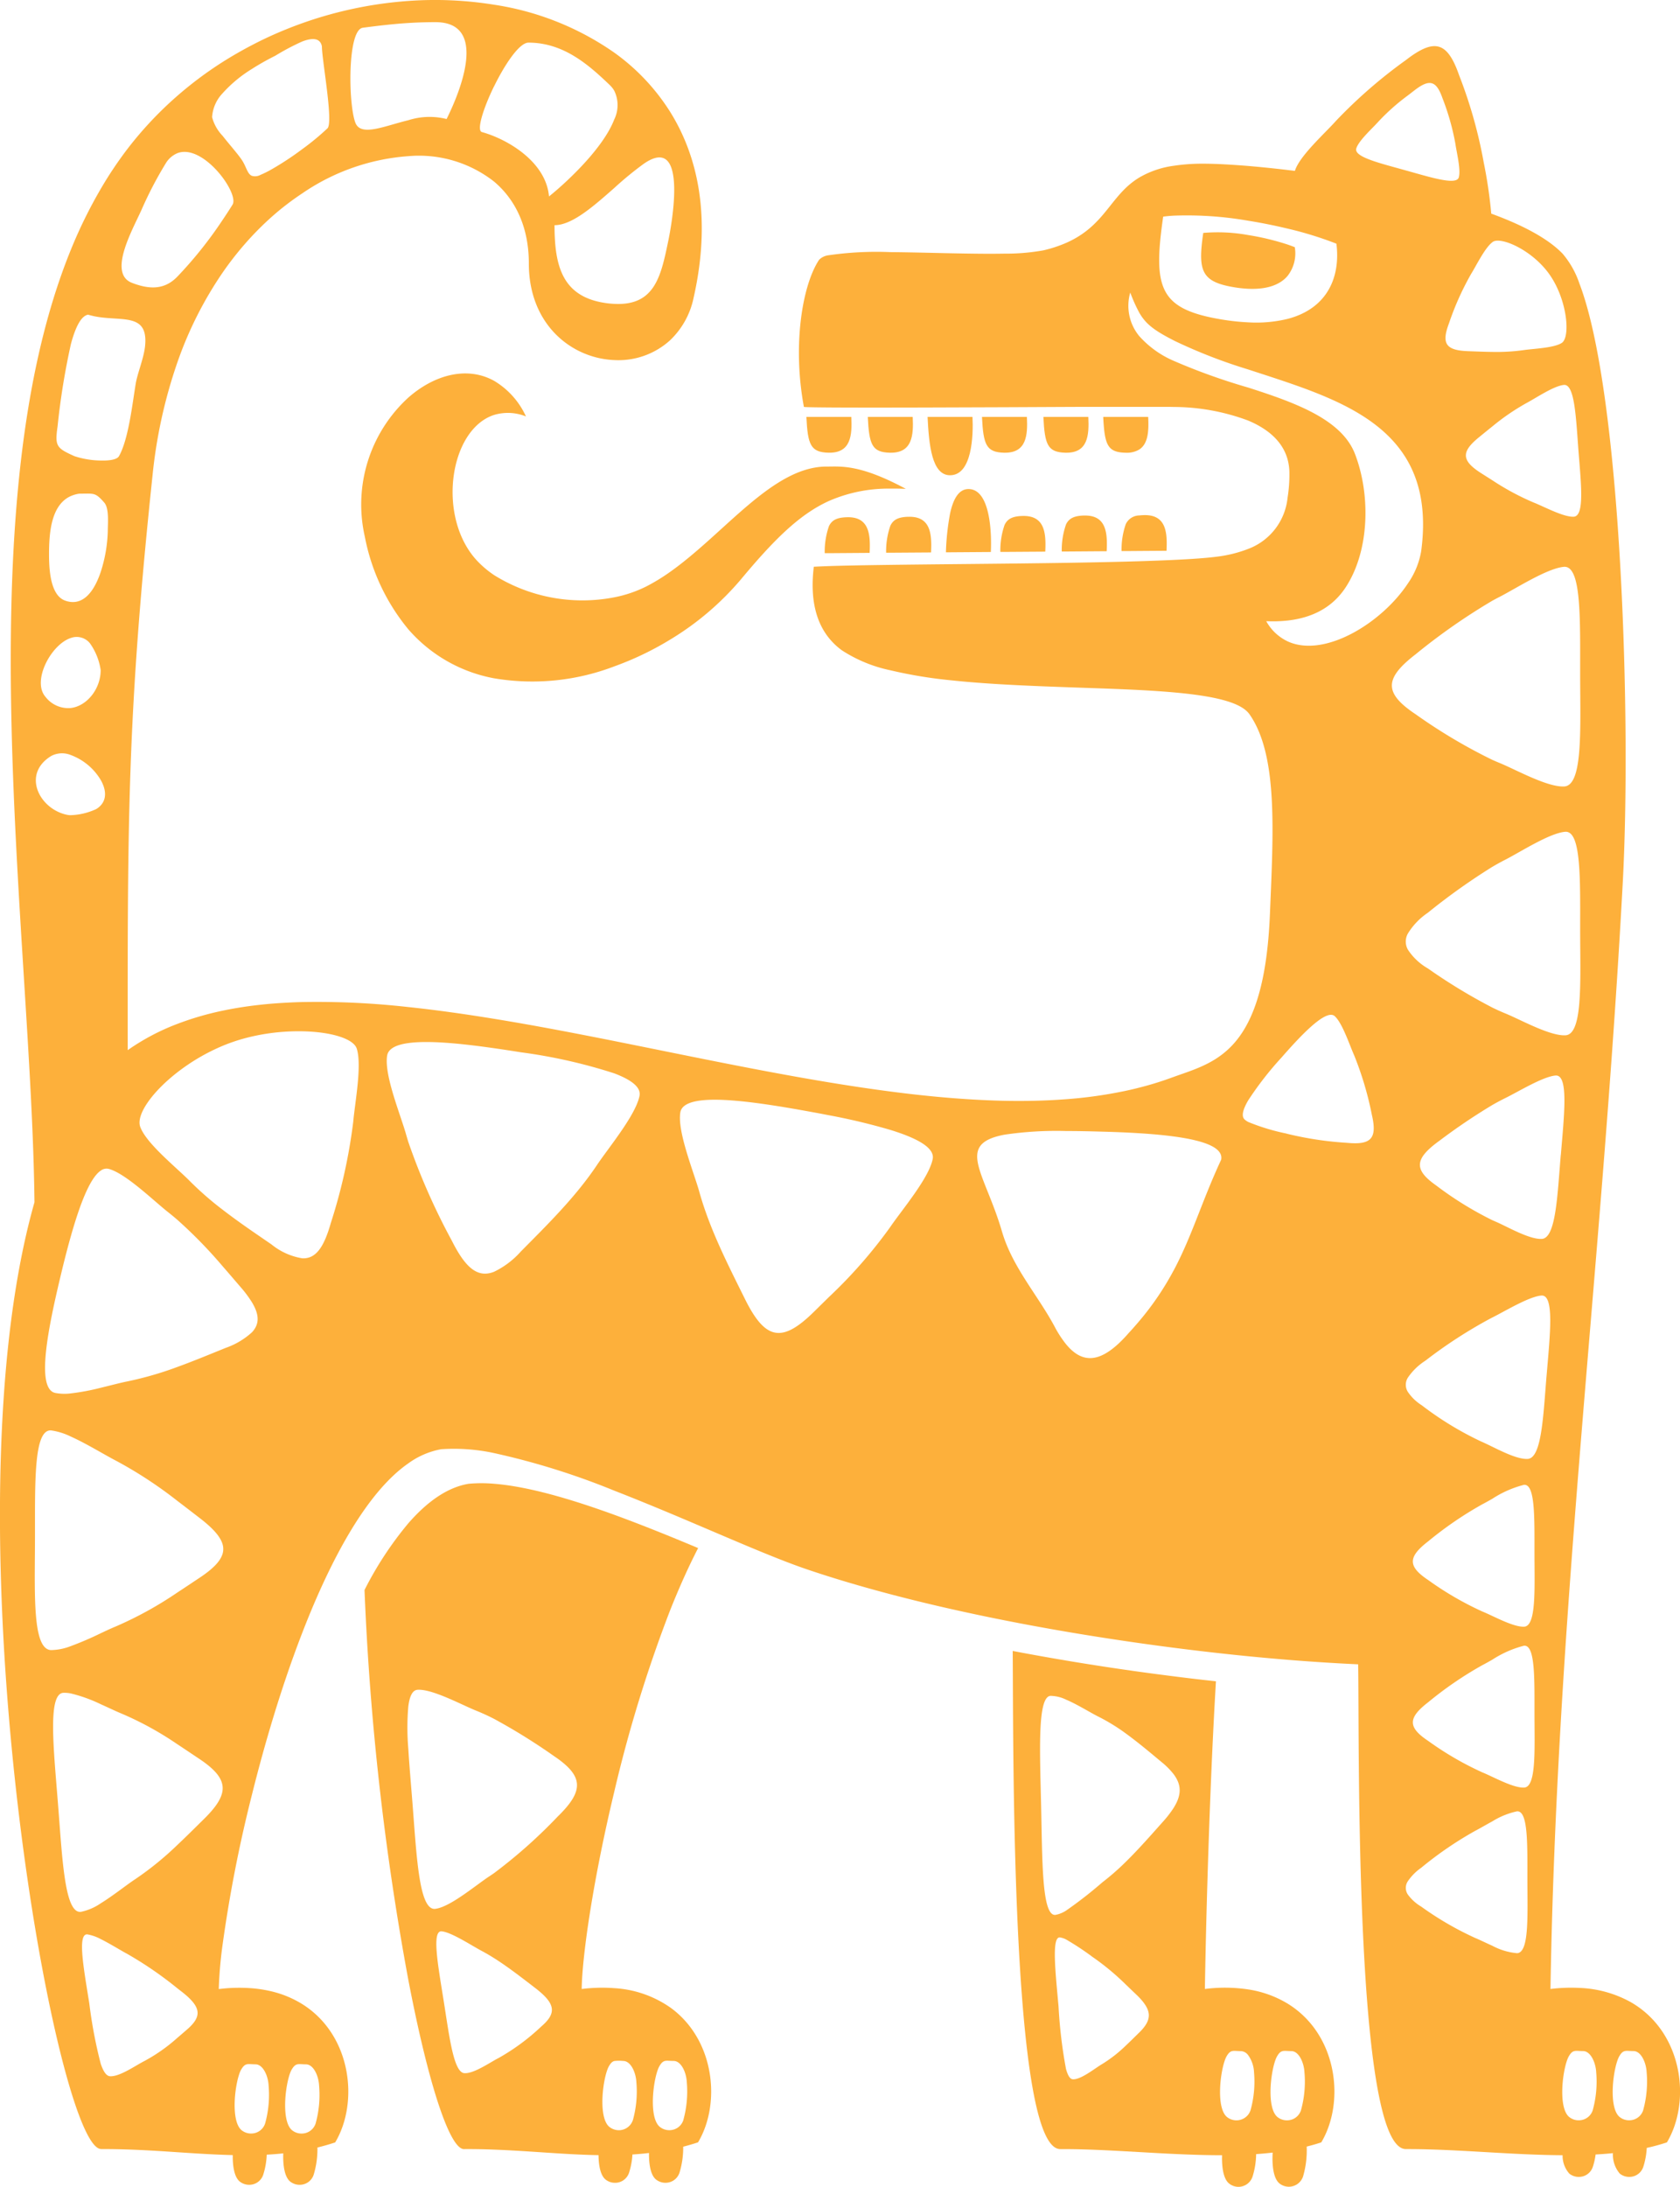 <svg id="Gruppe_6656" data-name="Gruppe 6656" xmlns="http://www.w3.org/2000/svg" xmlns:xlink="http://www.w3.org/1999/xlink" width="223.028" height="290.081" viewBox="0 0 223.028 290.081">
  <defs>
    <clipPath id="clip-path">
      <rect id="Rechteck_3040" data-name="Rechteck 3040" width="223.028" height="290.081" fill="none"/>
    </clipPath>
  </defs>
  <g id="Gruppe_6644" data-name="Gruppe 6644" clip-path="url(#clip-path)">
    <path id="Pfad_17035" data-name="Pfad 17035" d="M65.357,170.359a14.446,14.446,0,0,0-7.4-2.542,21.784,21.784,0,0,0-4.326.111c.078-4.722,1.621-14.912,4.326-26.174a182.529,182.529,0,0,1,7.4-24.028c1.173-2.952,2.42-5.746,3.733-8.289-1.233-.515-2.48-1.034-3.733-1.545-2.466-1-4.956-1.979-7.4-2.868C52.11,102.9,46.5,101.265,42,100.907a18.919,18.919,0,0,0-3.362,0c-2.82.462-5.5,2.351-8.026,5.247A46.3,46.3,0,0,0,24.8,115a363.286,363.286,0,0,0,5.813,51.7c2.626,13.694,5.542,22.748,7.487,22.463q1.976-.006,3.9.072c4.818.183,9.407.66,13.868.734.01,1.4.263,2.685.923,3.227a1.988,1.988,0,0,0,1.163.439,1.949,1.949,0,0,0,1.969-1.346,9.747,9.747,0,0,0,.445-2.408c.736-.049,1.469-.111,2.2-.2-.023,1.51.215,2.933.921,3.512a2.016,2.016,0,0,0,1.867.349,1.933,1.933,0,0,0,1.262-1.257,11.278,11.278,0,0,0,.488-3.438c.658-.168,1.317-.361,1.973-.578,3.063-5.132,2.242-13.649-3.723-17.915m-17.1,2.558a28.638,28.638,0,0,1-5.653,4.17c-.18.092-.384.2-.607.332-1.181.679-2.855,1.744-3.938,1.68-1.442-.084-2.008-4.958-2.759-9.661s-1.6-9.288-.252-9.155c1.3.127,3.94,1.869,5.282,2.582.562.3,1.118.624,1.666.97,1.869,1.177,3.661,2.58,5.436,3.942,2.728,2.09,2.925,3.333.823,5.142m2.293-27.968A67.49,67.49,0,0,1,42,152.556c-.2.141-.408.277-.613.414-1.811,1.182-5.247,4.115-7.214,4.326-2.189.224-2.468-7.358-3.054-14.619-.183-2.31-.384-4.6-.507-6.65a32.931,32.931,0,0,1,0-5.567c.17-1.354.542-2.178,1.233-2.223,1.971-.123,5.811,1.979,7.782,2.771q1.206.486,2.373,1.087a80.363,80.363,0,0,1,7.918,4.911c3.926,2.634,4.08,4.548.634,7.944m9.879,40.358a1.965,1.965,0,0,1-2.478,1.257,1.991,1.991,0,0,1-.652-.349c-1.567-1.288-.825-6.722-.047-8.059.248-.425.455-.607.7-.675a5.508,5.508,0,0,1,1.19-.008c1.017,0,1.692,1.555,1.748,2.837a14.188,14.188,0,0,1-.461,5m6.7,0a1.936,1.936,0,0,1-1.774,1.344A1.989,1.989,0,0,1,64,186.215c-1.569-1.288-.825-6.722-.047-8.059.445-.761.747-.734,1.4-.7.144.006.3.016.484.016,1.017,0,1.694,1.555,1.75,2.837a14.234,14.234,0,0,1-.46,5" transform="translate(23.591 95.921)" fill="#fdb03b"/>
    <path id="Pfad_17036" data-name="Pfad 17036" d="M105.393,159.019a14.213,14.213,0,0,0-5.239-1.881,20.747,20.747,0,0,0-5.743-.057c.215-12.675.745-28.668,1.469-40.817q-2.781-.3-5.627-.663-2.257-.284-4.546-.6c-.6-.082-1.194-.168-1.793-.254-2.638-.38-5.29-.794-7.94-1.239-2.367-.4-4.73-.82-7.073-1.268.1,13.639-.215,66.078,6.316,66.08.25,0,.5,0,.757,0,2.558.014,5.225.144,7.94.295l1.793.1c1.51.086,3.032.174,4.546.244,2.168.1,4.326.176,6.441.174-.051,1.592.176,3.13.917,3.741a1.971,1.971,0,0,0,3.13-.907,10.539,10.539,0,0,0,.476-2.983c.741-.051,1.471-.119,2.193-.2-.1,1.713.1,3.436.9,4.09a1.992,1.992,0,0,0,3.13-.907,12.3,12.3,0,0,0,.486-3.981c.661-.166,1.309-.349,1.938-.558,3.19-5.341,2.172-14.34-4.47-18.408m-19.686,3.824-.031.031c-.583.574-1.165,1.153-1.762,1.713a17.989,17.989,0,0,1-3.151,2.457c-.976.57-2.818,2.09-3.893,2.012-.382-.025-.669-.541-.9-1.382a63.352,63.352,0,0,1-.987-8.279c-.423-4.7-.933-9.286.191-9.155a2.637,2.637,0,0,1,.8.265,35.912,35.912,0,0,1,3.51,2.316,33.081,33.081,0,0,1,4.429,3.668c.433.412.864.831,1.3,1.243.178.17.345.334.5.494,1.692,1.789,1.659,2.97,0,4.617m4.546-29.782a14.139,14.139,0,0,1-1.43,1.844c-1.03,1.153-2.059,2.322-3.116,3.452-.589.63-1.186,1.251-1.793,1.846a32.844,32.844,0,0,1-3.112,2.722,56.04,56.04,0,0,1-4.827,3.758,3.915,3.915,0,0,1-1.4.566c-1.846.226-1.744-7.352-1.914-14.615s-.484-14.309,1.243-14.439a4.878,4.878,0,0,1,2.07.5c1.526.648,3.251,1.742,4.318,2.269a25.473,25.473,0,0,1,3.622,2.224c.6.437,1.2.9,1.793,1.368.989.784,1.961,1.6,2.931,2.408a9.99,9.99,0,0,1,1.616,1.62c1.073,1.426,1.071,2.769,0,4.476m10.215,40.095a2.044,2.044,0,0,1-.314.593,1.993,1.993,0,0,1-2.816.314c-1.567-1.288-.825-6.722-.047-8.061.542-.927.874-.681,1.889-.681a1.275,1.275,0,0,1,.974.544,4.171,4.171,0,0,1,.775,2.293,14.188,14.188,0,0,1-.461,5m6.7,0a1.938,1.938,0,0,1-1.774,1.344,1.989,1.989,0,0,1-1.356-.437c-1.567-1.288-.825-6.722-.047-8.061.445-.759.747-.732,1.4-.7.144.006.3.016.484.016,1.019,0,1.692,1.555,1.75,2.837a14.188,14.188,0,0,1-.46,5" transform="translate(65.542 106.767)" fill="#fdb03b"/>
    <path id="Pfad_17037" data-name="Pfad 17037" d="M70.987,35.078c-1.268.041-1.965.347-2.367,1.186a10.233,10.233,0,0,0-.56,3.584l.56,0,5.4-.037c.123-2.47-.059-4.827-3.036-4.73" transform="translate(64.743 33.366)" fill="#fdb03b"/>
    <path id="Pfad_17038" data-name="Pfad 17038" d="M67.283,33.25c-1.266.041-1.963,1.381-2.365,3.186a32.665,32.665,0,0,0-.562,5.2l.562,0,5.4-.039c.125-2.468-.057-8.447-3.036-8.348" transform="translate(61.22 31.628)" fill="#fdb03b"/>
    <path id="Pfad_17039" data-name="Pfad 17039" d="M73.985,28.343h-3c.181,3.694.56,4.687,2.927,4.751h.068c2.915.037,3.091-2.3,2.968-4.751Z" transform="translate(67.53 26.962)" fill="#fdb03b"/>
    <path id="Pfad_17040" data-name="Pfad 17040" d="M86.1,23.089a15.819,15.819,0,0,0,1.854.2c2.624.121,4.293-.587,5.241-1.705a4.852,4.852,0,0,0,.956-3.811c-.295-.117-.615-.236-.956-.351a33.625,33.625,0,0,0-5.241-1.259A22.555,22.555,0,0,0,82,15.881c-.738,5.06-.252,6.484,4.1,7.208" transform="translate(77.738 15.017)" fill="#fdb03b"/>
    <path id="Pfad_17041" data-name="Pfad 17041" d="M66.106,28.343h-3c.181,3.694.56,7.678,2.927,7.739h.07c2.913-.006,3.091-5.288,2.966-7.739Z" transform="translate(60.034 26.962)" fill="#fdb03b"/>
    <path id="Pfad_17042" data-name="Pfad 17042" d="M56.672,36.35a10.252,10.252,0,0,0-.562,3.584l.562,0,5.4-.039c.125-2.468-.055-4.827-3.036-4.728-1.266.041-1.963.345-2.365,1.186" transform="translate(53.376 33.447)" fill="#fdb03b"/>
    <path id="Pfad_17043" data-name="Pfad 17043" d="M62.038,28.343h-3c.183,3.694.56,4.687,2.929,4.751h.068c2.915.037,3.091-2.3,2.968-4.751Z" transform="translate(56.164 26.962)" fill="#fdb03b"/>
    <path id="Pfad_17044" data-name="Pfad 17044" d="M63.217,35.134c-1.266.041-1.963.345-2.365,1.184a10.213,10.213,0,0,0-.564,3.584l.564,0,5.4-.037c.125-2.47-.055-4.827-3.034-4.728" transform="translate(57.35 33.419)" fill="#fdb03b"/>
    <path id="Pfad_17045" data-name="Pfad 17045" d="M69.807,28.343h-3c.181,3.694.56,4.687,2.927,4.751h.068c2.915.037,3.091-2.3,2.968-4.751Z" transform="translate(63.556 26.962)" fill="#fdb03b"/>
    <path id="Pfad_17046" data-name="Pfad 17046" d="M62.367,53.672a16.562,16.562,0,0,1-4.2,1.417,22.182,22.182,0,0,1-15.956-2.946,13.284,13.284,0,0,1-2.224-1.871c-5.423-5.752-3.748-17.444,2.224-19.378a6.387,6.387,0,0,1,4.23.2,10.608,10.608,0,0,0-4.23-4.724c-3.569-1.973-7.907-.831-11.386,2.226a19.208,19.208,0,0,0-5.78,18.424,27.349,27.349,0,0,0,5.78,12.312,19.849,19.849,0,0,0,11.386,6.5,30.482,30.482,0,0,0,15.956-1.581,40.646,40.646,0,0,0,7.4-3.542,38,38,0,0,0,9.4-7.985c4.464-5.356,7.819-8.656,11.7-10.418a19.775,19.775,0,0,1,8.152-1.637c.658-.008,1.339,0,2.049.033-.734-.4-1.415-.738-2.049-1.036-4.4-2.059-6.547-1.938-8.152-1.922l-.287,0c-7.163-.023-13.518,8.826-20.812,13.979a25.7,25.7,0,0,1-3.2,1.949" transform="translate(23.382 24.148)" fill="#fdb03b"/>
    <path id="Pfad_17047" data-name="Pfad 17047" d="M75.166,35.049C73.9,35.09,73.2,35.4,72.8,36.236a10.289,10.289,0,0,0-.564,3.584l.564,0,5.4-.039c.125-2.47-.057-4.827-3.036-4.728" transform="translate(68.717 33.339)" fill="#fdb03b"/>
    <path id="Pfad_17048" data-name="Pfad 17048" d="M216.368,265.524a15.2,15.2,0,0,0-6.7-1.819,22.171,22.171,0,0,0-3.836.142c.406-24.266,1.992-47.232,3.836-70.183,2.006-24.97,4.32-49.921,5.758-76.509,1.143-21.1-.119-64.878-5.758-79.561a11.955,11.955,0,0,0-2.224-3.942c-1.961-2.029-5.3-3.78-9.352-5.268l-.121-.045a62.561,62.561,0,0,0-1.007-6.829A61.875,61.875,0,0,0,193.7,9.969c-1.518-4.349-3.183-4.909-6.8-2.2l-.291.222a65.194,65.194,0,0,0-9.237,8.028c-1.467,1.651-4.859,4.665-5.469,6.65l-.962-.117c-1.881-.224-3.647-.4-5.241-.537-2.457-.2-4.509-.3-5.942-.3a25.391,25.391,0,0,0-3.959.279,12.306,12.306,0,0,0-4.545,1.551,10.149,10.149,0,0,0-1.8,1.385c-2.435,2.334-3.6,5.4-7.94,7.3a17.631,17.631,0,0,1-2.976.976,28.043,28.043,0,0,1-5.177.439c-2.15.043-4.654,0-7.224-.049-2.681-.057-5.434-.131-7.938-.152a44.435,44.435,0,0,0-8.154.41,2.168,2.168,0,0,0-1.3.6c-2.228,3.341-3.555,11.28-2.025,19.519.014.041,1.276.062,3.323.078,2.072.014,4.95.018,8.154.014,2.521,0,5.243-.01,7.938-.02l7.224-.025,8.152-.039,1.826-.008h11.489c.314,0,.636,0,.964.012a28.519,28.519,0,0,1,9.9,1.8c2.55,1.069,4.562,2.7,5.241,5.149a6.986,6.986,0,0,1,.244,1.875,19.309,19.309,0,0,1-.244,3.222,8.122,8.122,0,0,1-5.241,6.79,17.242,17.242,0,0,1-4.236,1.036c-1.315.172-3.268.306-5.665.42-1.38.066-2.907.121-4.545.172l-1.8.053c-2.48.064-5.163.117-7.94.162-2.665.041-5.417.076-8.152.105-2.445.027-4.876.051-7.224.074-2.808.029-5.495.057-7.938.09-3.241.043-6.053.092-8.154.162-.765.027-1.436.057-2,.086-.531,4.367.349,7.387,2,9.444a8.921,8.921,0,0,0,1.741,1.651,18.882,18.882,0,0,0,6.414,2.638,60.491,60.491,0,0,0,7.938,1.319c2.312.248,4.745.429,7.224.568,2.7.152,5.45.26,8.152.355,2.728.1,5.409.18,7.94.293.607.027,1.206.055,1.8.086,1.6.084,3.122.185,4.545.31,4.9.435,8.578,1.182,9.9,2.675a2.251,2.251,0,0,1,.176.217c3.809,5.428,3.173,15.559,2.722,26.522-.281,6.88-1.36,11.352-2.9,14.363-2.558,5.017-6.385,5.979-9.9,7.243l-.347.125a42.444,42.444,0,0,1-4.2,1.288c-.593.154-1.19.295-1.8.423a59.43,59.43,0,0,1-7.94,1.118c-2.632.2-5.352.263-8.152.207-2.357-.049-4.771-.183-7.224-.382q-3.9-.319-7.938-.853c-2.687-.349-5.405-.759-8.154-1.212-6.931-1.145-14.026-2.564-21.1-3.994q-3.711-.752-7.4-1.491c-5.4-1.073-10.742-2.1-15.956-2.946-3.879-.632-7.688-1.169-11.386-1.559a108.5,108.5,0,0,0-14.071-.663q-2.148.059-4.209.228-1.261.111-2.49.267-2,.258-3.893.658a39.273,39.273,0,0,0-5.985,1.746,29.779,29.779,0,0,0-6.589,3.483c-.014-30.625-.047-44.594,3.3-76.279a65.725,65.725,0,0,1,3.288-14.937,50.2,50.2,0,0,1,5.985-11.891,42.527,42.527,0,0,1,3.893-4.847q1.218-1.3,2.49-2.445a36.078,36.078,0,0,1,4.209-3.253A28.5,28.5,0,0,1,54.2,20.716,16.17,16.17,0,0,1,65.59,24.088c2.857,2.406,4.617,6.059,4.617,10.869,0,8.141,5.706,12.578,11.339,12.808a10.2,10.2,0,0,0,7.4-2.617A10.781,10.781,0,0,0,92.08,39.5c2.293-10.133.81-18.395-3.132-24.691a27.984,27.984,0,0,0-7.4-7.828A37.649,37.649,0,0,0,65.59.626,49.18,49.18,0,0,0,54.2.127,53.38,53.38,0,0,0,40.134,3.075q-2.131.758-4.209,1.7-1.259.574-2.49,1.218-1.984,1.033-3.893,2.24A49.788,49.788,0,0,0,23.558,12.7a48.625,48.625,0,0,0-6.589,6.991,51.45,51.45,0,0,0-3.59,5.356A62.951,62.951,0,0,0,9.419,33.1C-4.788,67.919,4.2,124.213,4.576,159.485,1.4,170.656.094,184.652,0,199.208v3.547c.2,29.536,5.128,60.618,9.419,74.654,1.467,4.8,2.857,7.592,3.959,7.665a.841.841,0,0,0,.139.01c3.458-.012,6.8.2,10.041.418,2.027.133,4.02.265,5.985.338.455.018.905.031,1.356.043-.021,1.5.215,2.919.919,3.5a2.017,2.017,0,0,0,1.618.41,1.941,1.941,0,0,0,1.512-1.317,9.99,9.99,0,0,0,.462-2.65l.515-.031c.562-.037,1.12-.082,1.678-.142-.051,1.588.172,3.122.911,3.731a2.021,2.021,0,0,0,1.62.41,1.936,1.936,0,0,0,1.51-1.317,11.612,11.612,0,0,0,.494-3.6c.788-.191,1.573-.416,2.359-.675,3.171-5.309,2.182-14.244-4.363-18.344a13.816,13.816,0,0,0-4.209-1.723,17.267,17.267,0,0,0-2.49-.384,21.638,21.638,0,0,0-3.893.051c-.166.018-.332.033-.5.055a55.652,55.652,0,0,1,.5-5.834,183.139,183.139,0,0,1,3.893-19.9c.745-2.993,1.577-6.063,2.49-9.132,1.257-4.219,2.663-8.428,4.209-12.412,3.9-10.074,8.681-18.717,14.071-22.457a10.709,10.709,0,0,1,4.353-1.875,25.244,25.244,0,0,1,7.032.511,97.417,97.417,0,0,1,15.956,4.984c2.478.964,4.966,1.982,7.4,3,6.943,2.907,13.448,5.819,18.043,7.391q1.493.509,3.056,1c2.6.82,5.327,1.6,8.154,2.347,2.574.677,5.226,1.325,7.938,1.936,2.371.535,4.785,1.046,7.224,1.528,2.7.535,5.421,1.034,8.152,1.5,2.646.453,5.3.872,7.94,1.26.6.088,1.2.176,1.8.26q2.283.325,4.545.615c3.366.433,6.683.81,9.9,1.128q2.669.26,5.241.472c3.274.265,6.412.466,9.362.6.178,10.113-.544,64.3,6.338,64.306h.26c3.567,0,7.364.234,11.2.453,3.126.178,6.273.345,9.341.361a3.592,3.592,0,0,0,.89,2.437,1.984,1.984,0,0,0,1.346.437,1.937,1.937,0,0,0,1.783-1.344,8.635,8.635,0,0,0,.365-1.627q1.165-.064,2.3-.176a3.872,3.872,0,0,0,.907,2.71,1.979,1.979,0,0,0,1.344.437,1.939,1.939,0,0,0,1.785-1.344,9.9,9.9,0,0,0,.453-2.5,27.213,27.213,0,0,0,2.679-.732c3.261-5.456,2.123-14.738-4.917-18.67M38.731,274.529c.443-.759.747-.734,1.4-.7.142.008.3.016.482.016,1.019,0,1.694,1.557,1.75,2.839a14.166,14.166,0,0,1-.46,4.993,1.935,1.935,0,0,1-1.772,1.346,2,2,0,0,1-1.358-.437c-1.567-1.288-.825-6.724-.045-8.061m-6.7,0c.443-.759.747-.734,1.4-.7.144.008.3.016.484.016,1.017,0,1.694,1.557,1.748,2.839a14.121,14.121,0,0,1-.46,4.993,1.933,1.933,0,0,1-1.772,1.346,2,2,0,0,1-1.356-.437c-1.569-1.288-.827-6.724-.047-8.061M88.949,21.848c.972,1.906.468,6.2,0,8.884-.092.525-.183.989-.261,1.362-.964,4.64-1.813,8.492-7.142,8.215-.244-.012-.5-.029-.765-.06-6.057-.7-7.165-4.788-7.165-10.377,2.338,0,5.165-2.5,7.93-4.933a45,45,0,0,1,3.93-3.222c1.848-1.276,2.909-.974,3.473.131M65.59,11.456c1.43-2.921,3.354-5.8,4.568-5.8,4.669,0,7.99,2.948,10.785,5.62a3.439,3.439,0,0,1,.6.757,4.34,4.34,0,0,1,0,3.817c-1.6,4.15-7.058,8.947-8.66,10.207-.343-3.953-4.148-6.693-7.3-7.985a14.554,14.554,0,0,0-1.61-.554c-.743-.2.189-3.155,1.61-6.061M48.167,3.68c2.08-.271,4.012-.5,6.037-.628,1.153-.074,2.338-.113,3.6-.113,7.05,0,3.321,9.171,1.483,12.849a9.3,9.3,0,0,0-5.081.16c-3.253.794-6.31,2.2-7.027.334-.946-2.461-1.081-12.332.989-12.6m-18.625,8.7a17.545,17.545,0,0,1,3.893-3.231c.888-.57,1.758-1.058,2.49-1.44.224-.117.433-.224.628-.322A31.75,31.75,0,0,1,40.134,5.5c1.245-.468,2.365-.539,2.6.65,0,1.783,1.547,10.065.741,10.872a33.668,33.668,0,0,1-3.339,2.755,39.817,39.817,0,0,1-4.209,2.761,14.322,14.322,0,0,1-1.348.661,1.5,1.5,0,0,1-1.141.125c-.611-.252-.732-1.206-1.329-2.1-.544-.816-1.657-2.055-2.564-3.214a5.632,5.632,0,0,1-1.389-2.468,5.056,5.056,0,0,1,1.389-3.161M18.763,27.893a50.7,50.7,0,0,1,3.212-6.176,3.3,3.3,0,0,1,1.582-1.4c2-.757,4.457,1.179,5.985,3.218,1.1,1.469,1.715,3,1.329,3.612-.4.644-.847,1.333-1.329,2.043a54.067,54.067,0,0,1-5.985,7.493l-.1.1c-1.627,1.627-3.565,1.653-5.93.741-3.237-1.243.051-7,1.235-9.635M7.645,56.555A94.811,94.811,0,0,1,9.419,45.618c.57-2.113,1.307-3.705,2.275-3.875a10.143,10.143,0,0,0,1.684.351c3.29.429,6.31-.338,5.879,3.836-.162,1.571-1.009,3.586-1.235,4.941-.453,2.72-.96,7.4-2.224,9.637-.265.468-1.282.613-2.42.583a11.582,11.582,0,0,1-3.51-.583L9.419,60.3c-1.959-.907-2.125-1.292-1.774-3.746M9.419,65.8a4.211,4.211,0,0,1,1.11-.312c1.7,0,2.025-.144,2.849.681.139.139.287.3.46.5.671.759.472,2.714.472,3.782a19.142,19.142,0,0,1-.933,5.4c-.749,2.246-2.008,4.193-3.959,4a3.119,3.119,0,0,1-.781-.181c-1.981-.714-2.127-4.213-2.127-6.145,0-2.823.263-6.562,2.907-7.727m0,18.828a2.253,2.253,0,0,1,2.529.718,8.192,8.192,0,0,1,1.419,3.547c0,2.5-1.822,4.761-3.947,5.028a3.806,3.806,0,0,1-3.382-1.483c-1.824-2.088.726-6.95,3.382-7.811M6.81,100.277a3.087,3.087,0,0,1,2.609-.111,7.771,7.771,0,0,1,3.959,3.313c.677,1.192.829,2.449,0,3.356a2.753,2.753,0,0,1-.609.494,8.751,8.751,0,0,1-3.35.808,2.284,2.284,0,0,1-.388-.025c-3.756-.667-6.228-5.407-2.221-7.834m18,168.962c-.418.361-.833.724-1.257,1.081a22.522,22.522,0,0,1-4.394,3.089c-1.138.57-3.259,2.086-4.546,2.012-.507-.027-.9-.652-1.239-1.649a61.753,61.753,0,0,1-1.518-8.012c-.753-4.7-1.606-9.288-.252-9.155a5.869,5.869,0,0,1,1.77.624c1.239.609,2.644,1.5,3.51,1.957a49.649,49.649,0,0,1,6.669,4.576l.433.336c2.728,2.09,2.927,3.333.823,5.142m4.728-31.687c-.144,1.083-.958,2.265-2.433,3.719-1.173,1.155-2.345,2.328-3.551,3.46a41.474,41.474,0,0,1-5.616,4.56c-1.136.743-2.911,2.174-4.564,3.19a7.2,7.2,0,0,1-2.648,1.134c-.544.057-.97-.371-1.311-1.151C8.383,250.1,8.115,244.456,7.676,239c-.581-7.263-1.331-14.309.726-14.439a4.17,4.17,0,0,1,1.017.086,20,20,0,0,1,3.959,1.426c1.067.478,2.066.962,2.8,1.259a43.062,43.062,0,0,1,7.376,4.055c.98.642,1.949,1.3,2.917,1.943,1.893,1.268,2.907,2.371,3.067,3.551a2.591,2.591,0,0,1,0,.673m0-31.406c-.31,1.009-1.331,2.016-3.067,3.167-.968.642-1.936,1.294-2.917,1.932a49.046,49.046,0,0,1-8.219,4.525c-.546.222-1.221.539-1.961.886a42.831,42.831,0,0,1-3.959,1.7,7.554,7.554,0,0,1-2.658.533c-2.509-.131-2.125-7.676-2.113-14.96S4.463,189.548,6.8,189.753a8.771,8.771,0,0,1,2.615.82c1.3.583,2.718,1.38,3.959,2.08.753.423,1.44.814,1.994,1.1a56.2,56.2,0,0,1,8.186,5.352c.985.745,1.957,1.5,2.931,2.248,1.725,1.327,2.743,2.433,3.054,3.469a2.23,2.23,0,0,1,0,1.327m3.893-29.4a10.084,10.084,0,0,1-3.491,2.061l-.4.164c-1.977.8-3.965,1.623-5.985,2.355a45.592,45.592,0,0,1-6.656,1.922c-.921.181-2.183.521-3.524.843a29.862,29.862,0,0,1-3.959.743,6.574,6.574,0,0,1-2.109-.062c-2.554-.613-.941-8.55.849-15.977.4-1.668.823-3.313,1.261-4.855,1.206-4.246,2.537-7.7,3.959-8.656a1.276,1.276,0,0,1,1.089-.219c2.263.632,5.891,4.185,7.844,5.727.423.334.841.679,1.247,1.03a61.884,61.884,0,0,1,5.985,6.133c.794.907,1.575,1.824,2.357,2.732a15.6,15.6,0,0,1,1.536,2.045c1.011,1.67,1.034,2.919,0,4.014m13.46-27.944a72.616,72.616,0,0,1-2.983,13.45c-.923,3.253-2.008,4.745-3.778,4.665a8.687,8.687,0,0,1-4.078-1.83l-.131-.09c-.827-.57-1.661-1.138-2.49-1.711-1.317-.913-2.622-1.846-3.893-2.825a42.788,42.788,0,0,1-4.373-3.819c-.429-.433-.991-.952-1.612-1.522-1.906-1.754-4.34-3.977-4.943-5.647-.564-1.561,1.518-4.576,4.943-7.235a26.689,26.689,0,0,1,5.985-3.5q.533-.222,1.081-.42a24.388,24.388,0,0,1,2.812-.821c.831-.191,1.664-.34,2.49-.451a28.124,28.124,0,0,1,4.209-.244c3.813.07,6.8.978,7.226,2.3.716,2.238-.254,7.222-.464,9.7M84.9,145.369c-.318,1.614-1.869,3.928-3.358,5.992-.874,1.214-1.727,2.34-2.295,3.19-2.849,4.254-6.543,7.871-10.115,11.479a11.32,11.32,0,0,1-3.545,2.677c-2.164.851-3.776-.482-5.608-4.131A86.839,86.839,0,0,1,54.2,151.467q-.143-.465-.279-.939c-.747-2.663-2.937-7.9-2.529-10.48.148-.935,1.186-1.454,2.808-1.678,2.669-.375,6.925.041,11.386.679,1.184.168,2.381.353,3.567.542a70.38,70.38,0,0,1,12.389,2.792c2.254.853,3.581,1.838,3.358,2.985m33.3,17.378-.033.047a63.764,63.764,0,0,1-8.121,9.263q-1,.983-1.99,1.957c-4.24,4.174-6.453,3.766-9.157-1.688-2.275-4.591-4.667-9.235-6.055-14.2-.747-2.679-2.939-7.979-2.529-10.547.459-2.868,9.384-1.551,17.758-.008.663.121,1.323.246,1.973.373a82.306,82.306,0,0,1,8.154,1.945c3.577,1.1,5.91,2.377,5.62,3.863-.5,2.531-4.068,6.724-5.62,8.993m37.593,5.805a37.865,37.865,0,0,1-4.545,6.689c-.455.539-.935,1.085-1.448,1.637-.117.135-.232.263-.347.388-3.29,3.583-5.729,3.733-7.94,1.04a14.592,14.592,0,0,1-1.5-2.31c-2.1-3.92-5.112-7.331-6.652-11.575-.123-.345-.24-.693-.343-1.048-2.3-7.864-6.256-11.614.343-12.851a47.063,47.063,0,0,1,8.152-.484c1.45,0,3.06.031,4.851.084,1.042.027,2.076.064,3.089.111.607.029,1.206.061,1.8.1,1.627.1,3.165.238,4.545.423,3.969.529,6.628,1.456,6.318,3.085-2.587,5.559-3.856,10.1-6.318,14.713M207.2,153.217c-.457,5.419-.646,11.034-2.521,11.128-1.682.088-4.632-1.661-6.186-2.316-.135-.057-.269-.117-.4-.176a45.642,45.642,0,0,1-7.473-4.626c-2.96-2.086-2.841-3.518.5-5.924a80.155,80.155,0,0,1,6.978-4.71q.872-.5,1.776-.948c1.676-.818,4.943-2.827,6.627-2.972,1.756-.15,1.159,5.126.706,10.545m2.468-20.328c-.2,2.609-.693,4.386-1.856,4.447-2.082.105-5.944-2.072-7.946-2.888q-.9-.369-1.776-.8a74.011,74.011,0,0,1-8.543-5.185,7.762,7.762,0,0,1-2.656-2.5,2.183,2.183,0,0,1,0-2.119,9,9,0,0,1,2.646-2.759,84.415,84.415,0,0,1,8.552-6.086c.572-.336,1.153-.658,1.744-.958,2-1.022,5.858-3.524,7.938-3.7,1.247-.109,1.717,2.014,1.895,5.124.131,2.3.1,5.136.1,8.006.006,3.374.1,6.808-.1,9.413m-.141-73.315c.045.587.092,1.177.141,1.76.217,2.714.406,5.247,0,6.461-.154.462-.4.736-.755.753-1.344.07-3.945-1.341-5.282-1.867a34.028,34.028,0,0,1-5.54-2.978l-1.421-.9c-2.654-1.68-2.74-2.835-.355-4.775.587-.48,1.179-.964,1.776-1.44a30.062,30.062,0,0,1,4.56-3.122c1.249-.661,3.627-2.279,4.966-2.4,1.4-.123,1.586,4.133,1.91,8.5M198.095,32.149l.076-.059c1.061-.747,5.329,1.091,7.618,4.443s2.708,8.2,1.543,8.956c-1.044.681-3.785.761-5.1.96a26.162,26.162,0,0,1-4.137.234c-1.085-.012-2.168-.062-3.241-.1-2.907-.113-3.512-1-2.505-3.663a37.439,37.439,0,0,1,2.958-6.6c.675-1.079,1.789-3.391,2.788-4.17M182.927,16.2a28.37,28.37,0,0,1,3.969-3.536l.878-.677c2.006-1.549,2.905-1.3,3.723,1.04a32.476,32.476,0,0,1,1.715,6.057c.16,1.132.734,3.383.455,4.431-.285,1.069-3.442.1-6.771-.833l-.2-.055c-3.4-.96-6.989-1.78-6.642-2.933.32-1.042,2.1-2.628,2.874-3.495M154.419,28.736c.439-.057.9-.1,1.376-.127a47.4,47.4,0,0,1,9.9.669c1.785.285,3.561.644,5.241,1.048a47.688,47.688,0,0,1,6.48,2c.544,4.326-1.108,8.572-6.48,9.977a17.641,17.641,0,0,1-5.241.457,30.151,30.151,0,0,1-3.514-.38c-3.046-.507-5.089-1.2-6.386-2.347-2.211-1.961-2.252-5.261-1.376-11.294M178.838,151.6a44.967,44.967,0,0,1-7.9-1.182l-.211-.059a27.887,27.887,0,0,1-5.03-1.53,2.728,2.728,0,0,1-.449-.306c-.5-.435-.24-1.36.449-2.542a43.286,43.286,0,0,1,4.4-5.661c.281-.322.564-.64.845-.954,2.7-3.015,5.3-5.462,6.266-4.554,1.021.954,1.955,3.828,2.564,5.181a43.645,43.645,0,0,1,2.343,7.862c.736,3.147-.057,4.055-3.272,3.746m-7.9-66.521A6.316,6.316,0,0,1,168.1,82.4a17.9,17.9,0,0,0,2.833-.082c5.419-.6,7.417-3.75,8.316-5.426,2.576-4.79,2.585-11.614.628-16.681-1.264-3.27-4.761-5.337-8.945-6.982-1.67-.658-3.45-1.247-5.241-1.821a81.867,81.867,0,0,1-9.9-3.551,13.073,13.073,0,0,1-4.545-3.266,6.319,6.319,0,0,1-1.2-5.784,20.647,20.647,0,0,0,1.2,2.675c.845,1.475,1.926,2.322,4.545,3.664l.22.111a69.55,69.55,0,0,0,9.68,3.75c1.746.572,3.508,1.134,5.241,1.727,6.667,2.281,12.878,5.007,15.959,10.447,1.707,3.015,2.455,6.865,1.778,11.934a10.585,10.585,0,0,1-1.778,4.3c-3.465,5.235-11.071,9.92-15.959,7.661M186.9,87.637c.31-.273.656-.554,1.036-.847A82.061,82.061,0,0,1,198.095,79.7q.471-.261.952-.507c2.16-1.1,6.324-3.8,8.568-4,1.372-.117,1.873,2.262,2.057,5.717.129,2.449.1,5.436.1,8.459.006,3.584.1,7.231-.1,10.028-.211,2.886-.74,4.866-2.014,4.931-2.248.115-6.416-2.234-8.578-3.116-.332-.135-.66-.277-.985-.423a71.863,71.863,0,0,1-10.15-6.031q-.577-.383-1.048-.747c-2.823-2.18-2.823-3.9,0-6.371M201.4,259.1a8.6,8.6,0,0,1-3.3-.993c-.851-.38-1.659-.78-2.238-1.017a42.109,42.109,0,0,1-7.192-4.172,5.933,5.933,0,0,1-1.768-1.594,1.577,1.577,0,0,1,0-1.776,6.9,6.9,0,0,1,1.762-1.774,48.092,48.092,0,0,1,7.181-4.909c.585-.3,1.4-.782,2.256-1.247a10.337,10.337,0,0,1,3.28-1.335c1.512-.133,1.383,4.451,1.389,9.155s.252,9.579-1.368,9.661m.941-21.969c-1.077.057-2.837-.767-4.242-1.426-.49-.23-.937-.439-1.3-.585a41.639,41.639,0,0,1-7.19-4.172c-2.726-1.809-2.726-3.052-.006-5.142a48.19,48.19,0,0,1,7.179-4.911c.365-.185.818-.443,1.315-.722a14.073,14.073,0,0,1,4.221-1.86c1.512-.131,1.385,4.451,1.391,9.155s.25,9.579-1.37,9.663m0-21.343c-1.077.055-2.837-.767-4.242-1.428-.49-.228-.937-.435-1.3-.581a42.148,42.148,0,0,1-7.19-4.172c-2.726-1.811-2.726-3.054-.006-5.144a48.191,48.191,0,0,1,7.179-4.911c.365-.185.818-.443,1.315-.722a14.024,14.024,0,0,1,4.221-1.86c1.512-.131,1.385,4.453,1.391,9.155s.25,9.579-1.37,9.663m2.982-33.382c-.455,5.419-.644,11.034-2.521,11.128-1.235.064-3.155-.864-4.7-1.622-.56-.271-1.069-.519-1.481-.695a43.014,43.014,0,0,1-7.875-4.8,6.249,6.249,0,0,1-1.842-1.772,1.769,1.769,0,0,1,0-1.893,8.071,8.071,0,0,1,2.338-2.26,62.488,62.488,0,0,1,8.753-5.659l.107-.051c1.7-.849,4.87-2.779,6.517-2.921,1.758-.15,1.161,5.126.706,10.545m6.125,97.517a1.938,1.938,0,0,1-1.772,1.344,1.991,1.991,0,0,1-1.358-.437c-1.567-1.288-.825-6.722-.045-8.061.443-.759.747-.732,1.4-.7.142.006.3.016.484.016,1.017,0,1.692,1.555,1.748,2.837a14.188,14.188,0,0,1-.46,5m6.7,0a1.938,1.938,0,0,1-1.774,1.344,2,2,0,0,1-1.358-.437c-1.565-1.288-.823-6.722-.045-8.061.445-.759.749-.732,1.4-.7.142.006.3.016.484.016,1.019,0,1.692,1.555,1.75,2.837a14.233,14.233,0,0,1-.461,5" transform="translate(0 0)" fill="#fdb03b"/>
    <path id="Pfad_17049" data-name="Pfad 17049" d="M57.858,33.093c2.915.039,3.091-2.3,2.968-4.751H54.863c.181,3.694.56,4.689,2.927,4.751Z" transform="translate(52.189 26.961)" fill="#fdb03b"/>
    <path id="Pfad_17050" data-name="Pfad 17050" d="M76.868,36.207a10.215,10.215,0,0,0-.562,3.584l.562,0,1.8-.014,3.606-.025c.125-2.468-.057-4.825-3.036-4.728-.2.008-.394.02-.57.041a2.017,2.017,0,0,0-1.8,1.145" transform="translate(72.587 33.311)" fill="#fdb03b"/>
    <path id="Pfad_17051" data-name="Pfad 17051" d="M79.85,28.343H75.058c.183,3.694.56,4.687,2.929,4.751h.068a3.147,3.147,0,0,0,1.8-.435c1.194-.782,1.262-2.519,1.173-4.316Z" transform="translate(71.4 26.962)" fill="#fdb03b"/>
  </g>
</svg>
